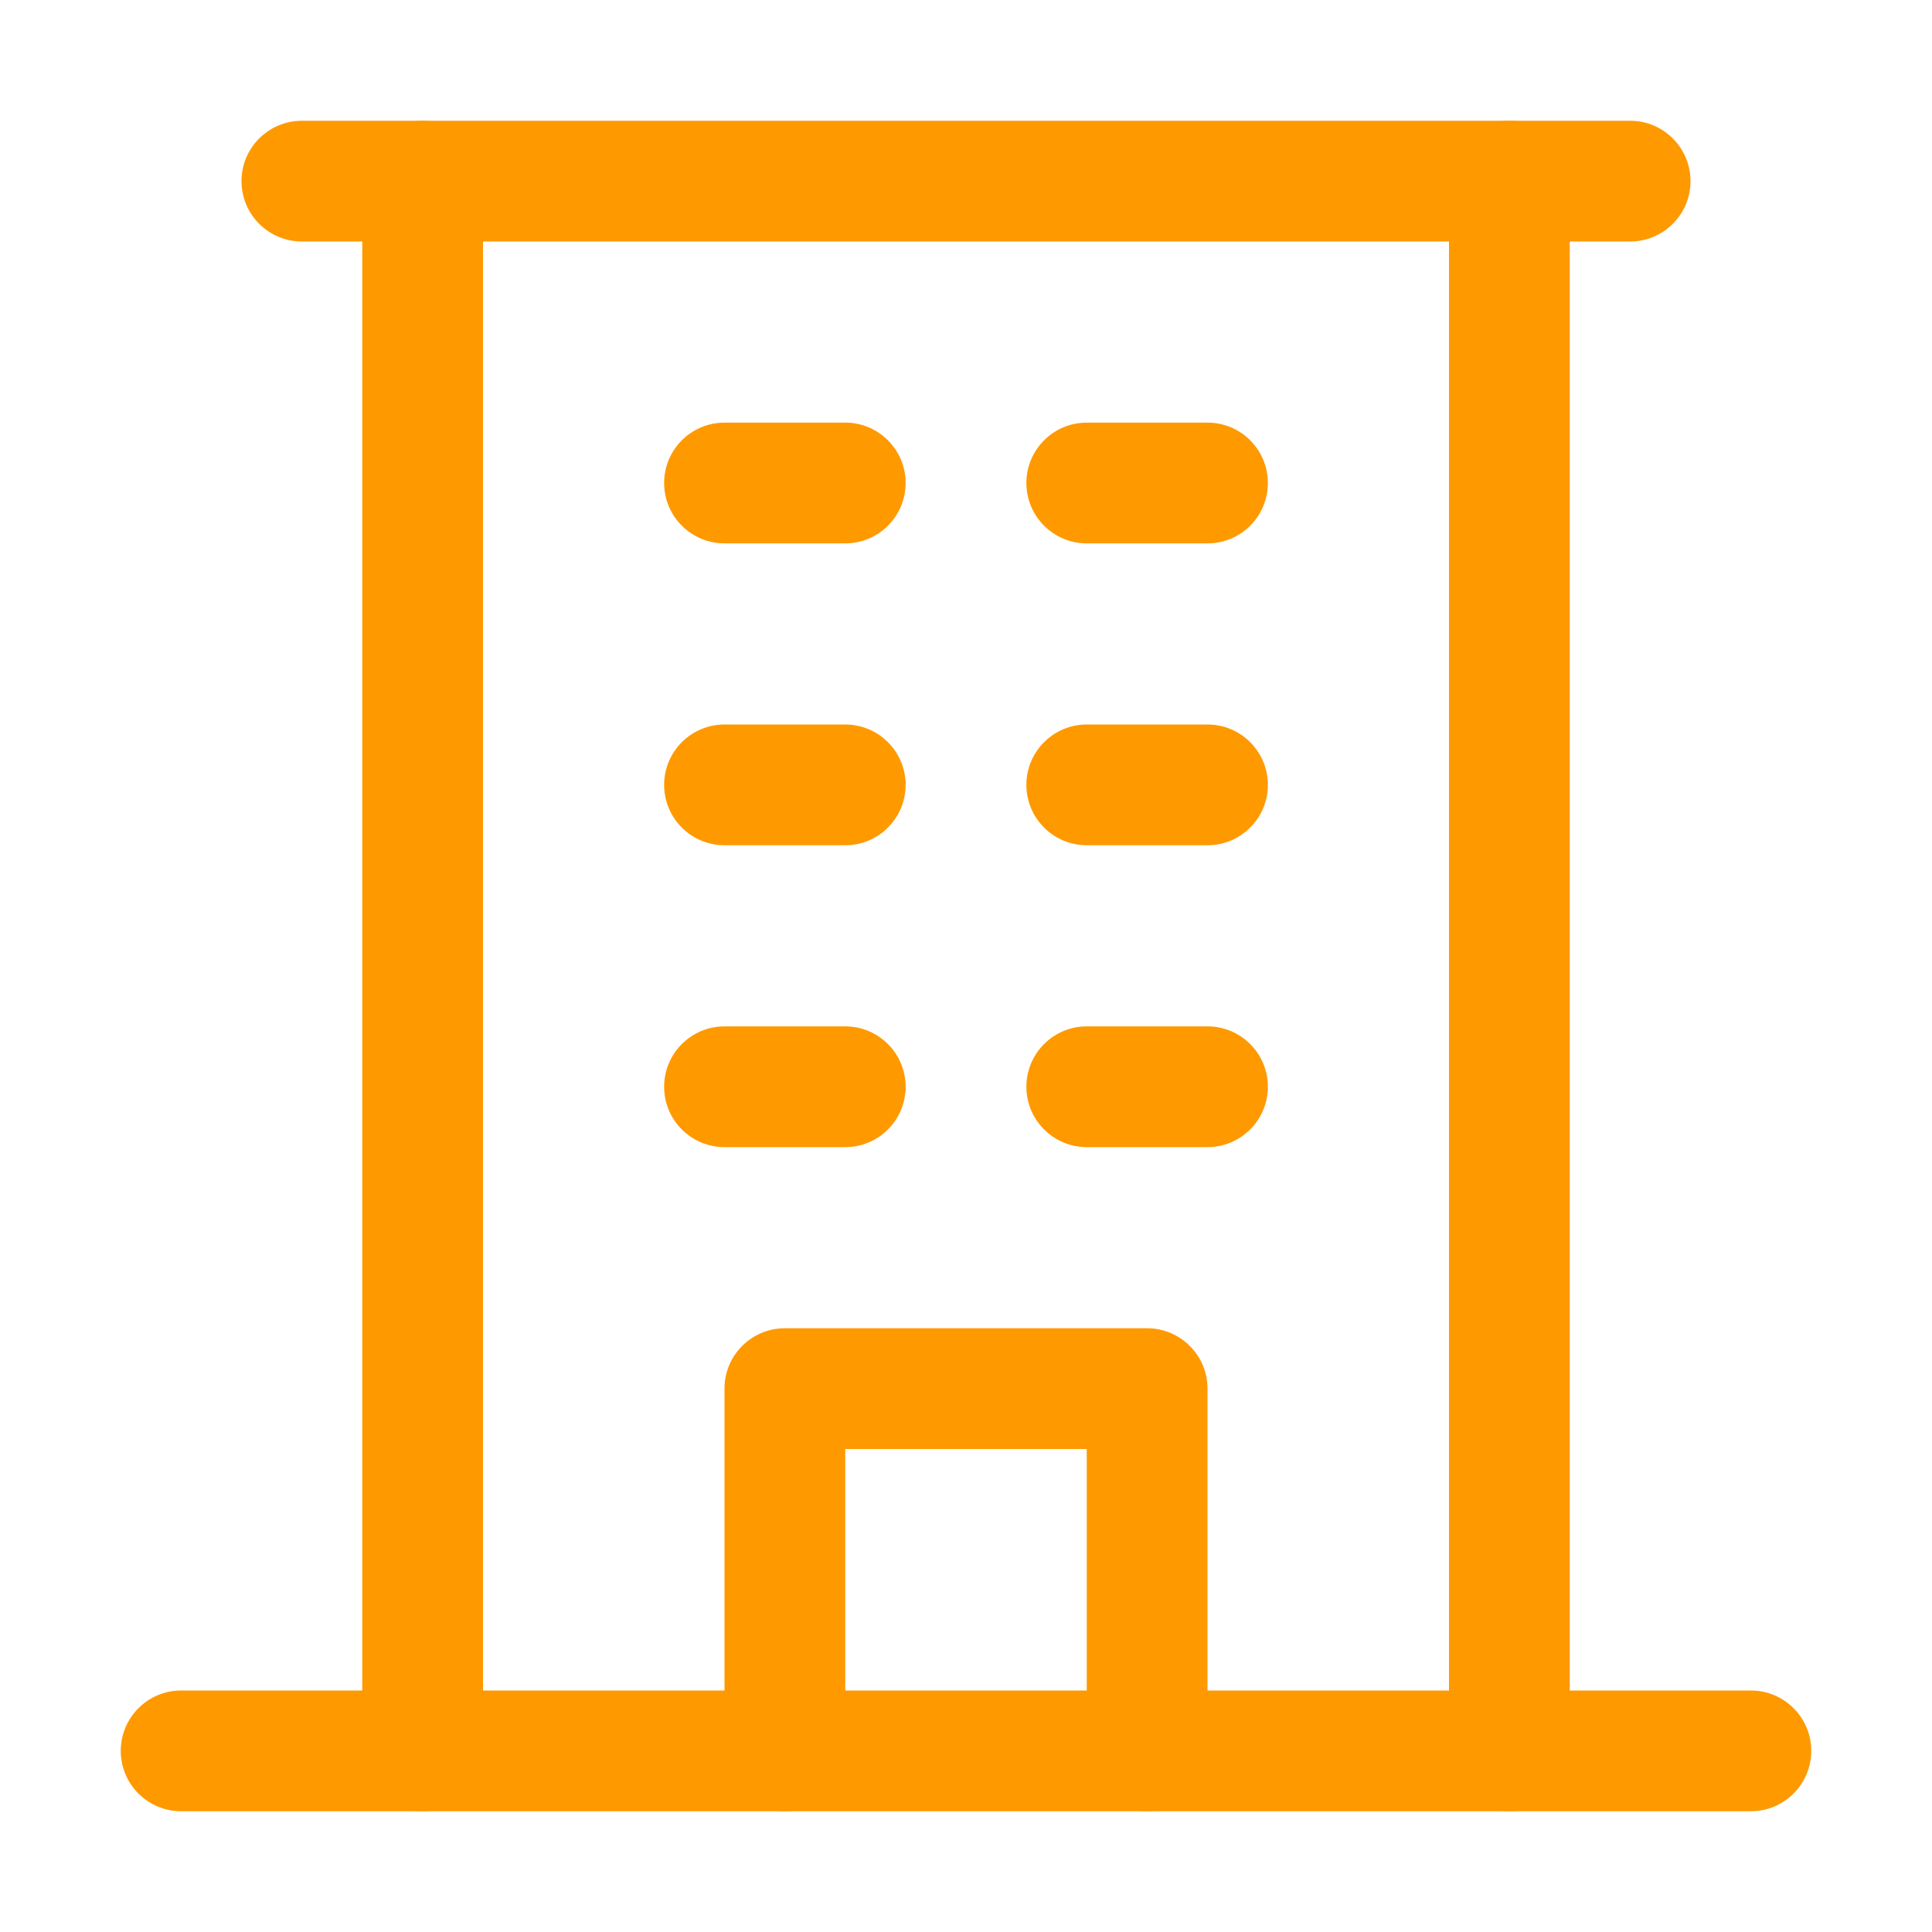 <svg width="32" height="32" viewBox="0 0 32 32" fill="none" xmlns="http://www.w3.org/2000/svg">
    <path d="M29 28C29.552 28 30 28.448 30 29C30 29.552 29.552 30 29 30H3C2.448 30 2 29.552 2 29C2 28.448 2.448 28 3 28H29Z" fill="#FF9900"/>
    <path d="M6 29V3C6 2.448 6.448 2 7 2C7.552 2 8 2.448 8 3V29C8 29.552 7.552 30 7 30C6.448 30 6 29.552 6 29Z" fill="#FF9900"/>
    <path d="M24 29V3C24 2.448 24.448 2 25 2C25.552 2 26 2.448 26 3V29C26 29.552 25.552 30 25 30C24.448 30 24 29.552 24 29Z" fill="#FF9900"/>
    <path d="M14 7C14.552 7 15 7.448 15 8C15 8.552 14.552 9 14 9H12C11.448 9 11 8.552 11 8C11 7.448 11.448 7 12 7H14Z" fill="#FF9900"/>
    <path d="M20 7C20.552 7 21 7.448 21 8C21 8.552 20.552 9 20 9H18C17.448 9 17 8.552 17 8C17 7.448 17.448 7 18 7H20Z" fill="#FF9900"/>
    <path d="M14 12C14.552 12 15 12.448 15 13C15 13.552 14.552 14 14 14H12C11.448 14 11 13.552 11 13C11 12.448 11.448 12 12 12H14Z" fill="#FF9900"/>
    <path d="M20 12C20.552 12 21 12.448 21 13C21 13.552 20.552 14 20 14H18C17.448 14 17 13.552 17 13C17 12.448 17.448 12 18 12H20Z" fill="#FF9900"/>
    <path d="M14 17C14.552 17 15 17.448 15 18C15 18.552 14.552 19 14 19H12C11.448 19 11 18.552 11 18C11 17.448 11.448 17 12 17H14Z" fill="#FF9900"/>
    <path d="M20 17C20.552 17 21 17.448 21 18C21 18.552 20.552 19 20 19H18C17.448 19 17 18.552 17 18C17 17.448 17.448 17 18 17H20Z" fill="#FF9900"/>
    <path d="M18 29V24H14V29C14 29.552 13.552 30 13 30C12.448 30 12 29.552 12 29V23L12.001 22.948C12.028 22.42 12.465 22 13 22H19C19.552 22 20 22.448 20 23V29C20 29.552 19.552 30 19 30C18.448 30 18 29.552 18 29Z" fill="#FF9900"/>
    <path d="M27 2C27.552 2 28 2.448 28 3C28 3.552 27.552 4 27 4H5C4.448 4 4 3.552 4 3C4 2.448 4.448 2 5 2H27Z" fill="#FF9900"/>
</svg>